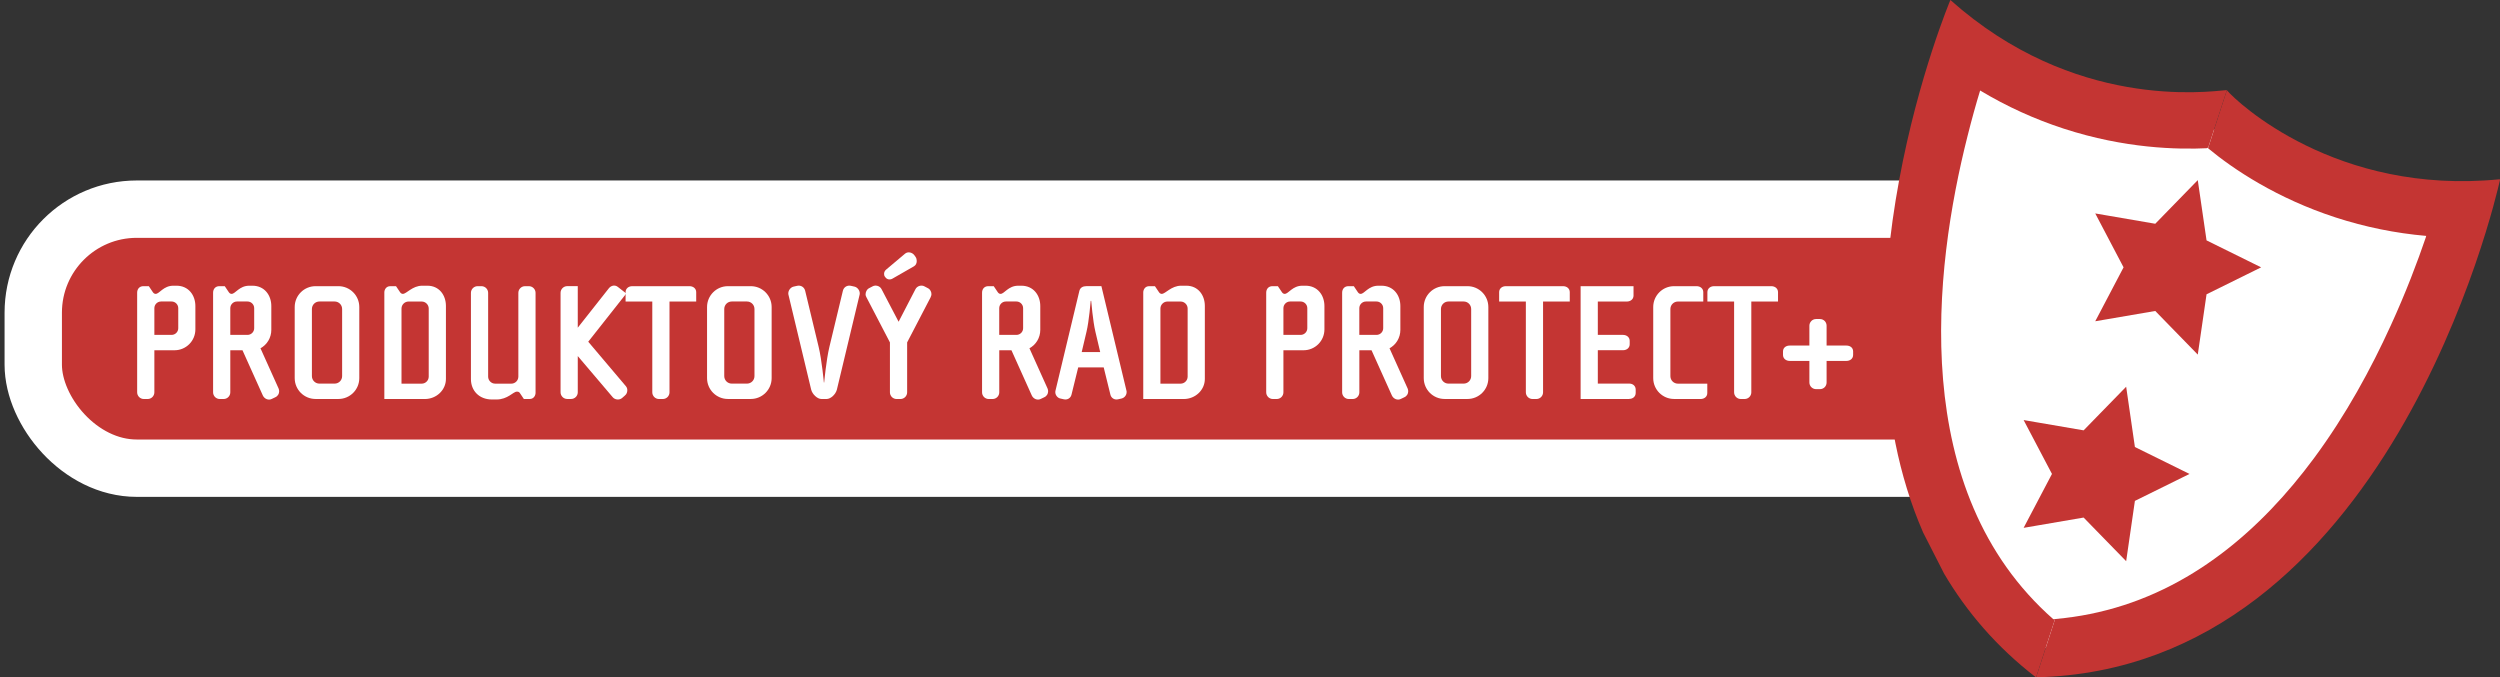 <?xml version="1.0" encoding="UTF-8"?>
<svg xmlns="http://www.w3.org/2000/svg" id="Calque_1" viewBox="0 0 691.71 187.41">
  <rect x="0" y="0" width="691.71" height="187.41" fill="#333333" stroke="none"/>
  <defs>
    <style>.cls-1{stroke-width:15.87px;}.cls-1,.cls-2{fill:none;stroke:#fff;}.cls-2{stroke-miterlimit:10;stroke-width:4.28px;}.cls-3{fill:#c43533;}.cls-3,.cls-4{stroke-width:0px;}.cls-4{fill:#fff;}</style>
  </defs>
  <rect class="cls-3" x="9.2" y="57.87" width="617.81" height="71.67" rx="28.64" ry="28.64"></rect>
  <rect class="cls-1" x="9.2" y="57.87" width="617.81" height="71.67" rx="28.64" ry="28.64"></rect>
  <polygon class="cls-4" points="677.93 59.86 611.57 35.4 545.74 16.91 526.29 86.96 537.79 146.84 567.23 180.76 604.21 170.48 649.31 133.95 674.86 73.72 677.93 59.86"></polygon>
  <path class="cls-3" d="M568.6,171.28l-5.24,16.12h-.06c-10.88-8.4-19.18-18.13-25.39-28.67l-5.82-11.42C504.37,83.74,539.64,0,539.64,0c34.11,30.43,70.82,25.41,76.46,24.93l.03.04-5.21,16.03h0c-8.56.41-23,.09-39.87-5.39-8.09-2.63-15.84-6.16-23.18-10.57-1.15,3.76-2.33,8-3.48,12.59-9.38,37.08-16.58,98.23,23.73,133.7.16,0,.32-.03.48-.05"></path>
  <polygon class="cls-3" points="609.58 45.24 612.47 65.09 630.46 73.97 612.47 82.85 609.58 102.71 595.58 88.34 575.81 91.73 585.14 73.97 575.81 56.21 595.58 59.61 609.58 45.24"></polygon>
  <polygon class="cls-2" points="609.58 45.24 612.47 65.09 630.46 73.97 612.47 82.85 609.58 102.71 595.58 88.34 575.81 91.73 585.14 73.97 575.81 56.21 595.58 59.61 609.58 45.24"></polygon>
  <path class="cls-3" d="M640.22,126.81c8.86-11.96,15.86-24.87,21.28-36.78,4.15-9.06,7.37-17.54,9.76-24.57h-.03c.02-.06.04-.13.06-.19-8.55-.75-16.92-2.46-25.05-5.1-16.18-5.26-28.22-13.26-35.31-19.16l5.21-16.04c2.8,3.33,30.25,29.13,75.48,24.63l.09.17c-1.21,5.45-31.06,135.34-128.34,137.63l5.24-16.12c.89-.08,1.77-.17,2.64-.28,3.19-.37,6.3-.91,9.31-1.61,25.64-5.89,45.14-22.96,59.66-42.58"></path>
  <polygon class="cls-3" points="589.77 102.4 592.65 122.26 610.64 131.13 592.65 140.01 589.77 159.87 575.76 145.5 555.99 148.89 565.33 131.13 555.99 113.38 575.76 116.77 589.77 102.4"></polygon>
  <polygon class="cls-2" points="589.77 102.4 592.65 122.26 610.64 131.13 592.65 140.01 589.77 159.87 575.76 145.5 555.99 148.89 565.33 131.13 555.99 113.38 575.76 116.77 589.77 102.4"></polygon>
  <path class="cls-4" d="M48.3,96.91h-5.59v11.64c0,1.02-.83,1.85-1.85,1.85h-1.06c-1.02,0-1.85-.83-1.85-1.85v-27.57c0-1.02.65-1.8,1.71-1.8h1.52l1.15,1.71c.23.32.51.42.74.42,1.06,0,2.12-2.26,4.89-2.26h.88c3.32,0,5.22,2.63,5.22,5.63v6.46c0,3.19-2.59,5.77-5.77,5.77ZM49.32,85.27c0-1.02-.83-1.85-1.85-1.85h-2.91c-1.02,0-1.85.83-1.85,1.85v7.39h4.76c1.02,0,1.85-.83,1.85-1.85v-5.54Z"></path>
  <path class="cls-4" d="M76.14,109.93l-.97.46c-.92.46-2.03-.05-2.45-.97l-5.63-12.51h-3.37v11.64c0,1.02-.83,1.85-1.85,1.85h-1.06c-1.02,0-1.85-.83-1.85-1.85v-27.57c0-1.02.65-1.8,1.71-1.8h1.52l1.15,1.71c.23.32.51.42.74.42,1.06,0,2.12-2.26,4.89-2.26h.88c3.32,0,5.22,2.63,5.22,5.63v6.6c0,2.17-1.2,4.11-3,5.08l5.03,11.17c.09.23.14.46.14.74,0,.69-.37,1.34-1.11,1.66ZM70.33,85.27c0-1.02-.83-1.85-1.85-1.85h-2.91c-1.02,0-1.85.83-1.85,1.85v7.39h4.76c1.02,0,1.85-.83,1.85-1.85v-5.54Z"></path>
  <path class="cls-4" d="M93.64,110.39h-6.33c-3.19,0-5.77-2.59-5.77-5.77v-19.67c0-3.19,2.59-5.77,5.77-5.77h6.33c3.19,0,5.77,2.59,5.77,5.77v19.67c0,3.19-2.59,5.77-5.77,5.77ZM94.66,85.5c0-1.15-.92-2.08-2.08-2.08h-4.2c-1.15,0-2.08.92-2.08,2.08v18.56c0,1.15.92,2.08,2.08,2.08h4.2c1.15,0,2.08-.92,2.08-2.08v-18.56Z"></path>
  <path class="cls-4" d="M117.56,110.39h-11.22v-29.5c0-.65.42-1.71,1.66-1.71h1.57l1.15,1.71c.23.32.51.42.74.42,1.02,0,2.63-2.26,5.36-2.26h1.43c3.28,0,5.13,2.63,5.13,5.59v20.22c0,3.05-2.63,5.54-5.82,5.54ZM118.62,85.37c0-1.06-.88-1.94-1.94-1.94h-3.65c-1.06,0-1.94.88-1.94,1.94v20.78h5.59c1.06,0,1.94-.88,1.94-1.94v-18.84Z"></path>
  <path class="cls-4" d="M146.51,110.39h-1.57l-1.11-1.66c-.23-.37-.6-.37-.83-.37-1.02,0-2.49,2.17-5.63,2.17h-1.25c-3.6,0-5.82-2.49-5.82-5.63v-23.87c0-1.02.83-1.85,1.85-1.85h1.06c1.02,0,1.85.83,1.85,1.85v23.18c0,1.06.88,1.94,1.94,1.94h4.48c1.06,0,1.94-.88,1.94-1.94v-23.18c0-1.02.83-1.85,1.85-1.85h1.06c1.02,0,1.85.83,1.85,1.85v27.66c0,.65-.42,1.71-1.66,1.71Z"></path>
  <path class="cls-4" d="M172.92,109.42l-.78.69c-.74.65-1.99.55-2.63-.23l-9.65-11.36v10.02c0,1.02-.83,1.85-1.85,1.85h-1.06c-1.02,0-1.85-.83-1.85-1.85v-27.52c0-1.02.83-1.85,1.85-1.85h2.91v11.5l8.63-10.94c.65-.78,1.71-.97,2.49-.32l2.31,1.8-10.53,13.34,10.39,12.28c.28.32.42.69.42,1.11,0,.55-.18,1.11-.65,1.48Z"></path>
  <path class="cls-4" d="M185.24,83.43v25.12c0,1.02-.83,1.85-1.85,1.85h-1.06c-1.02,0-1.85-.83-1.85-1.85v-25.12h-7.39v-2.59c0-1.02.83-1.66,1.85-1.66h15.84c1.02,0,1.85.65,1.85,1.66v2.59h-7.39Z"></path>
  <path class="cls-4" d="M207.73,110.39h-6.33c-3.19,0-5.77-2.59-5.77-5.77v-19.67c0-3.19,2.59-5.77,5.77-5.77h6.33c3.19,0,5.77,2.59,5.77,5.77v19.67c0,3.19-2.59,5.77-5.77,5.77ZM208.75,85.5c0-1.15-.92-2.08-2.08-2.08h-4.2c-1.15,0-2.08.92-2.08,2.08v18.56c0,1.15.92,2.08,2.08,2.08h4.2c1.15,0,2.08-.92,2.08-2.08v-18.56Z"></path>
  <path class="cls-4" d="M237.83,81.58l-6.28,26.23c-.32,1.25-1.66,2.59-2.86,2.59h-1.39c-1.2,0-2.54-1.34-2.86-2.59l-6.28-26.23c-.05-.14-.05-.28-.05-.42,0-.83.65-1.66,1.43-1.85l1.02-.23c1.02-.23,1.99.37,2.22,1.39l3.74,15.56c.88,3.69,1.43,9.79,1.43,9.79h.09s.55-6.09,1.43-9.79l3.74-15.56c.23-1.02,1.2-1.62,2.22-1.39l1.02.23c.79.19,1.43,1.02,1.43,1.85,0,.14,0,.28-.05.42Z"></path>
  <path class="cls-4" d="M257.5,82.23l-6.51,12.51v13.81c0,1.02-.83,1.85-1.85,1.85h-1.06c-1.02,0-1.85-.83-1.85-1.85v-13.81l-6.51-12.51c-.14-.23-.23-.51-.23-.74,0-.69.32-1.43.97-1.75l.97-.51c.83-.46,2.03-.14,2.49.79l4.71,9,4.66-9c.46-.92,1.66-1.25,2.49-.79l.97.51c.65.32.97,1.02.97,1.66,0,.28-.09.55-.23.83ZM252.88,73.68l-5.96,3.42c-.65.37-1.48.28-1.94-.37l-.14-.18c-.18-.23-.23-.51-.23-.79,0-.42.18-.83.55-1.15l5.26-4.43c.78-.65,1.99-.37,2.59.46l.32.46c.23.32.32.74.32,1.11,0,.6-.23,1.15-.78,1.48Z"></path>
  <path class="cls-4" d="M288.9,109.93l-.97.46c-.92.46-2.03-.05-2.45-.97l-5.63-12.51h-3.37v11.64c0,1.02-.83,1.85-1.85,1.85h-1.06c-1.02,0-1.85-.83-1.85-1.85v-27.57c0-1.02.65-1.8,1.71-1.8h1.52l1.15,1.71c.23.32.51.42.74.42,1.06,0,2.12-2.26,4.89-2.26h.88c3.32,0,5.22,2.63,5.22,5.63v6.6c0,2.17-1.2,4.11-3,5.08l5.03,11.17c.09.23.14.46.14.74,0,.69-.37,1.34-1.11,1.66ZM283.08,85.27c0-1.02-.83-1.85-1.85-1.85h-2.91c-1.02,0-1.85.83-1.85,1.85v7.39h4.76c1.02,0,1.85-.83,1.85-1.85v-5.54Z"></path>
  <path class="cls-4" d="M310.37,110.25l-1.02.23c-.97.23-1.89-.32-2.12-1.29l-1.85-7.53h-7.06l-1.85,7.53c-.23.97-1.15,1.52-2.12,1.29l-1.02-.23c-.69-.14-1.34-.92-1.34-1.71,0-.14,0-.32.05-.46l6.6-27.57c.23-.97,1.02-1.34,1.99-1.34h4.11l6.93,28.9c.05.14.05.28.05.42,0,.83-.6,1.57-1.34,1.75ZM303.07,91.74c-.69-2.86-1.15-8.5-1.15-8.5h-.14s-.46,5.63-1.15,8.5l-1.34,5.68h5.12l-1.34-5.68Z"></path>
  <path class="cls-4" d="M327.54,110.39h-11.22v-29.5c0-.65.42-1.71,1.66-1.71h1.57l1.15,1.71c.23.32.51.42.74.42,1.02,0,2.63-2.26,5.36-2.26h1.43c3.28,0,5.13,2.63,5.13,5.59v20.22c0,3.05-2.63,5.54-5.82,5.54ZM328.6,85.37c0-1.06-.88-1.94-1.94-1.94h-3.65c-1.06,0-1.94.88-1.94,1.94v20.78h5.59c1.06,0,1.94-.88,1.94-1.94v-18.84Z"></path>
  <path class="cls-4" d="M360.69,96.91h-5.59v11.64c0,1.02-.83,1.85-1.85,1.85h-1.06c-1.02,0-1.85-.83-1.85-1.85v-27.57c0-1.02.65-1.8,1.71-1.8h1.52l1.15,1.71c.23.32.51.42.74.42,1.06,0,2.12-2.26,4.89-2.26h.88c3.32,0,5.22,2.63,5.22,5.63v6.46c0,3.19-2.59,5.77-5.77,5.77ZM361.71,85.27c0-1.02-.83-1.85-1.85-1.85h-2.91c-1.02,0-1.85.83-1.85,1.85v7.39h4.76c1.02,0,1.85-.83,1.85-1.85v-5.54Z"></path>
  <path class="cls-4" d="M388.53,109.93l-.97.46c-.92.46-2.03-.05-2.45-.97l-5.63-12.51h-3.37v11.64c0,1.02-.83,1.85-1.85,1.85h-1.06c-1.02,0-1.85-.83-1.85-1.85v-27.57c0-1.02.65-1.8,1.71-1.8h1.52l1.15,1.71c.23.32.51.42.74.42,1.06,0,2.12-2.26,4.89-2.26h.88c3.32,0,5.22,2.63,5.22,5.63v6.6c0,2.17-1.2,4.11-3,5.08l5.03,11.17c.09.23.14.46.14.74,0,.69-.37,1.34-1.11,1.66ZM382.71,85.27c0-1.02-.83-1.85-1.85-1.85h-2.91c-1.02,0-1.85.83-1.85,1.85v7.39h4.76c1.02,0,1.85-.83,1.85-1.85v-5.54Z"></path>
  <path class="cls-4" d="M406.03,110.39h-6.33c-3.19,0-5.77-2.59-5.77-5.77v-19.67c0-3.19,2.59-5.77,5.77-5.77h6.33c3.19,0,5.77,2.59,5.77,5.77v19.67c0,3.19-2.59,5.77-5.77,5.77ZM407.05,85.5c0-1.15-.92-2.08-2.08-2.08h-4.2c-1.15,0-2.08.92-2.08,2.08v18.56c0,1.15.92,2.08,2.08,2.08h4.2c1.15,0,2.08-.92,2.08-2.08v-18.56Z"></path>
  <path class="cls-4" d="M426.94,83.43v25.12c0,1.02-.83,1.85-1.85,1.85h-1.06c-1.02,0-1.85-.83-1.85-1.85v-25.12h-7.39v-2.59c0-1.02.83-1.66,1.85-1.66h15.84c1.02,0,1.85.65,1.85,1.66v2.59h-7.39Z"></path>
  <path class="cls-4" d="M450.77,110.39h-13.44v-31.21h14.64v2.59c0,1.02-.83,1.66-1.85,1.66h-8.03v9.23h6.97c1.02,0,1.85.65,1.85,1.66v.92c0,1.02-.83,1.66-1.85,1.66h-6.97v9.23h8.68c1.02,0,1.8.65,1.8,1.66v.92c0,1.02-.79,1.66-1.8,1.66Z"></path>
  <path class="cls-4" d="M470.53,110.39h-7.34c-3.19,0-5.77-2.59-5.77-5.77v-19.67c0-3.19,2.59-5.77,5.77-5.77h6.23c1.02,0,1.85.65,1.85,1.66v2.59h-7.02c-1.15,0-2.08.92-2.08,2.08v18.56c0,1.15.92,2.08,2.08,2.08h8.13v2.59c0,1.02-.83,1.66-1.85,1.66Z"></path>
  <path class="cls-4" d="M484.56,83.43v25.12c0,1.02-.83,1.85-1.85,1.85h-1.06c-1.02,0-1.85-.83-1.85-1.85v-25.12h-7.39v-2.59c0-1.02.83-1.66,1.85-1.66h15.84c1.02,0,1.85.65,1.85,1.66v2.59h-7.39Z"></path>
  <path class="cls-4" d="M510.88,99.86h-5.49v5.96c0,1.02-.78,1.85-1.85,1.85h-1.06c-1.02,0-1.85-.83-1.85-1.85v-5.96h-5.45c-1.02,0-1.85-.65-1.85-1.66v-.97c0-1.02.83-1.62,1.85-1.62h5.45v-5.49c0-1.02.83-1.85,1.85-1.85h1.06c1.06,0,1.85.83,1.85,1.85v5.49h5.49c1.02,0,1.85.6,1.85,1.62v.97c0,1.02-.83,1.66-1.85,1.66Z"></path>
</svg>
